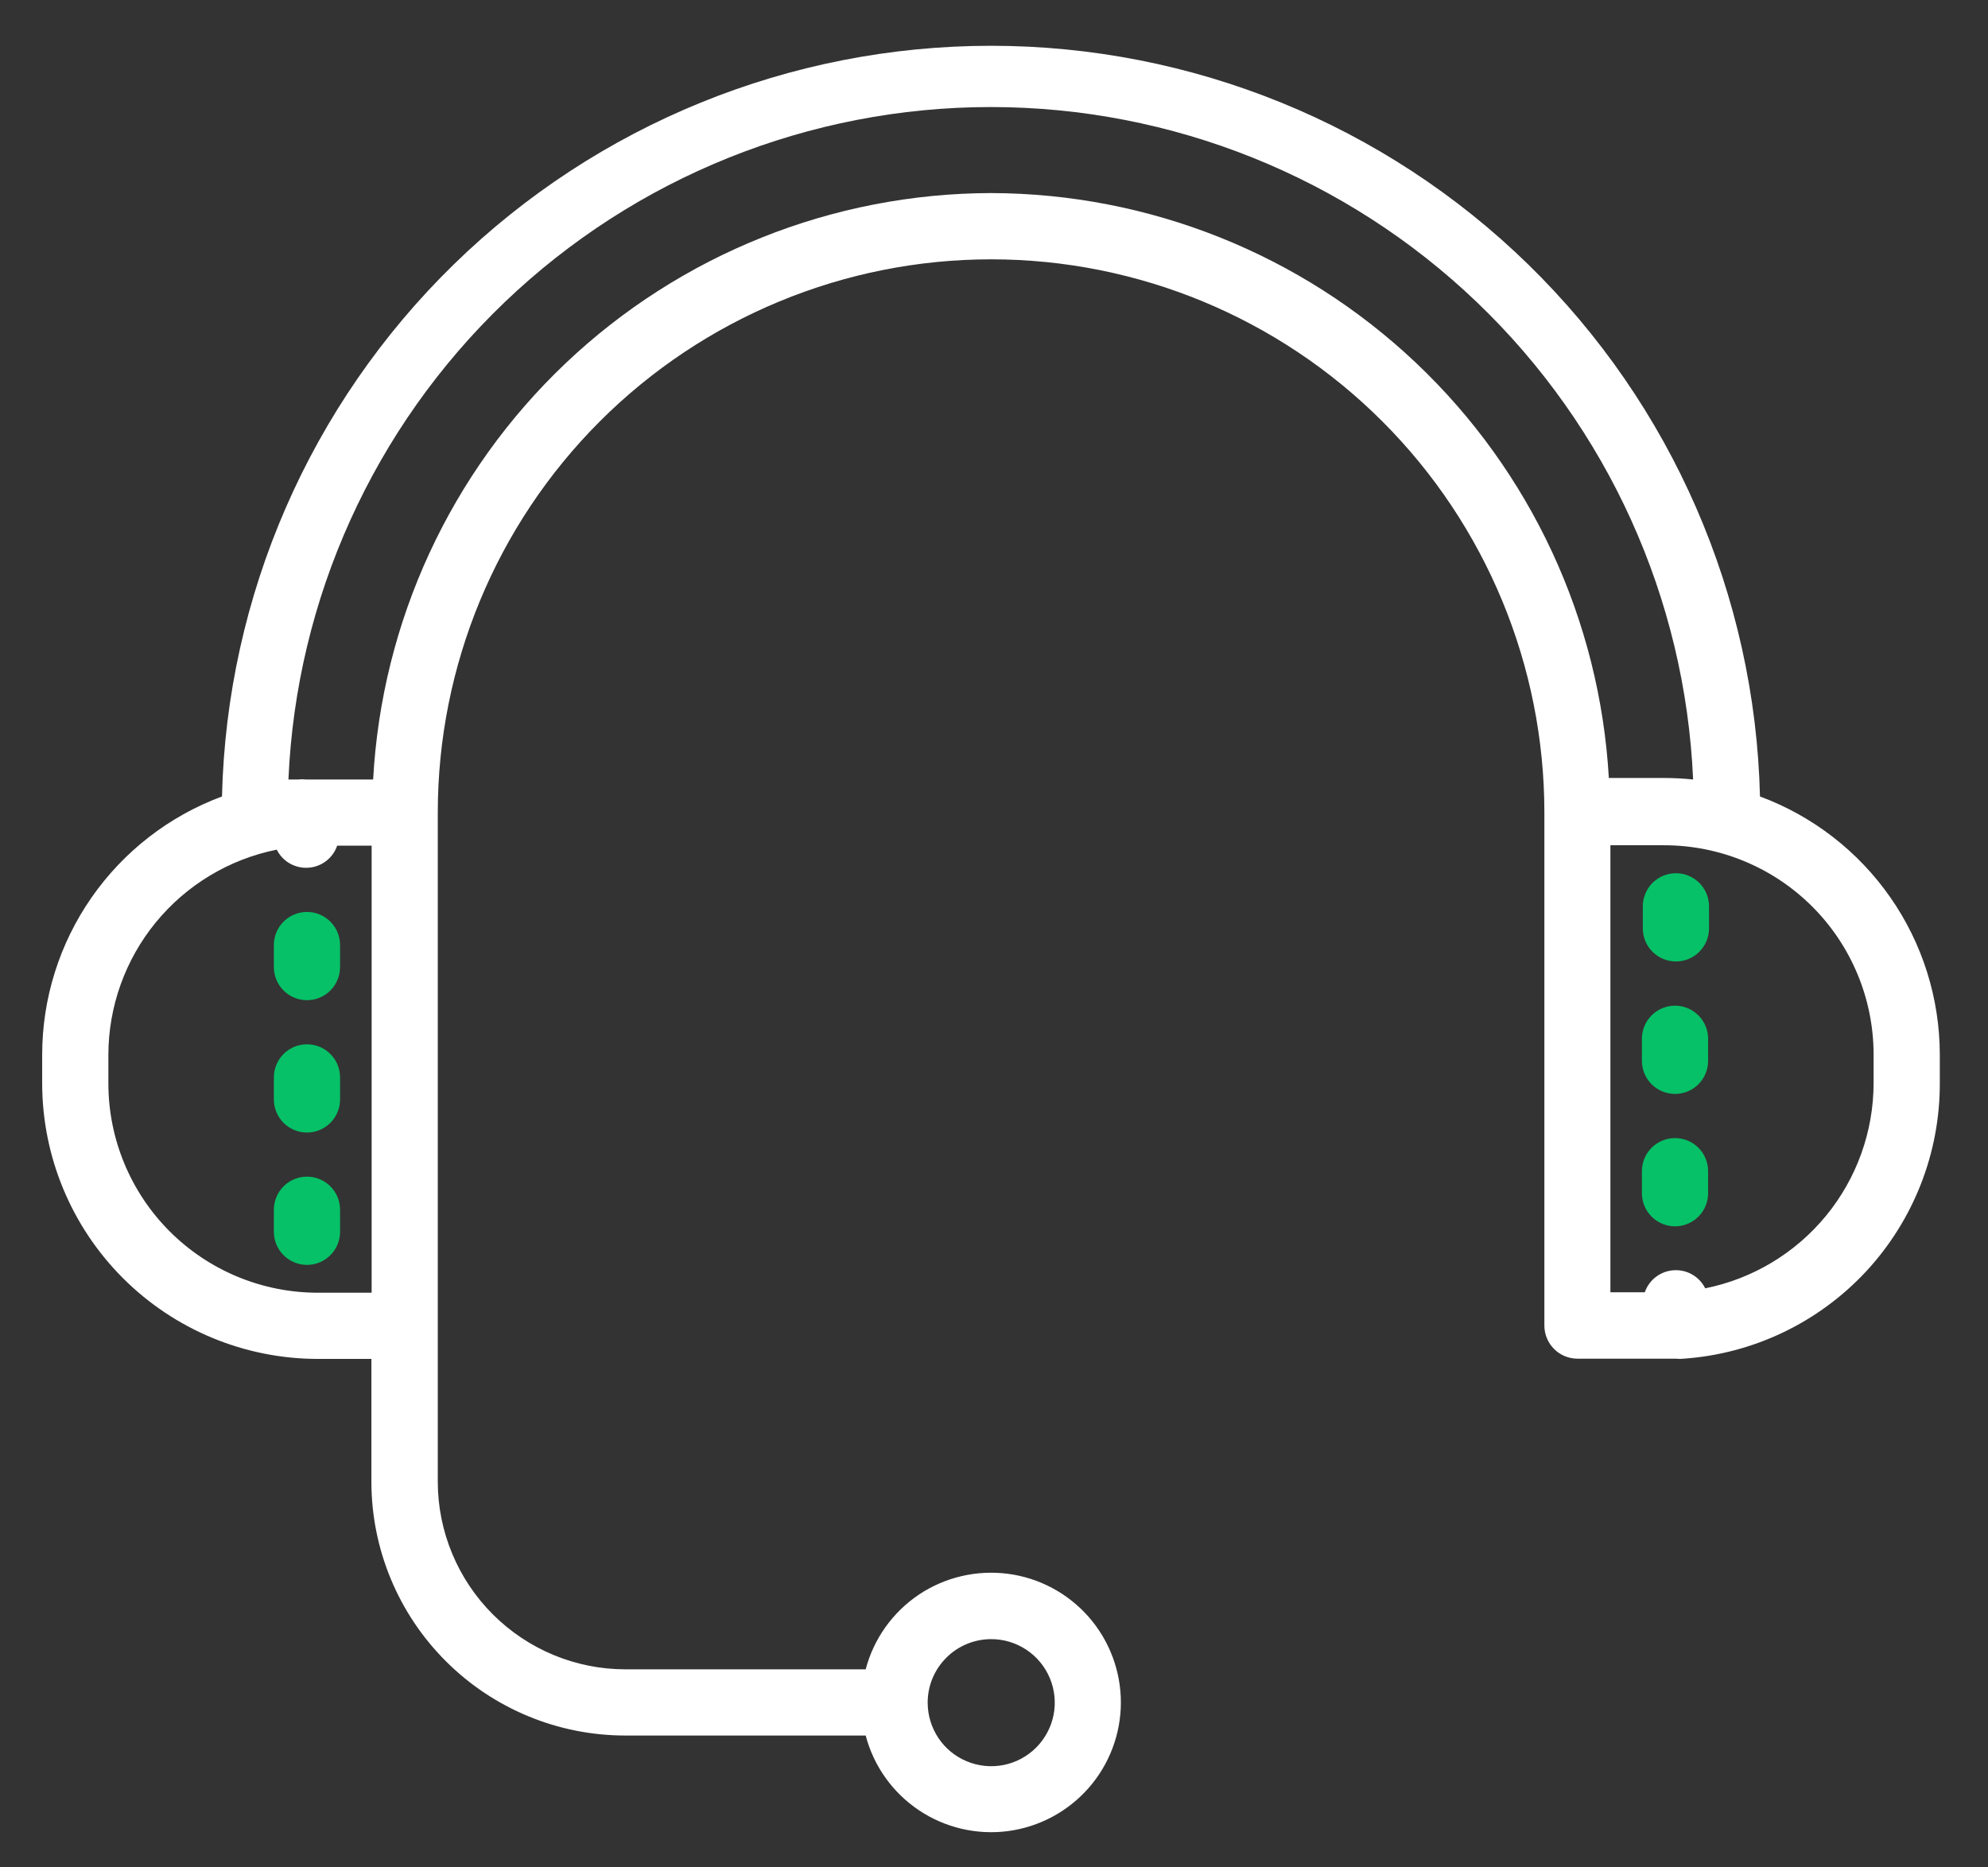 <svg width="33" height="31" viewBox="0 0 33 31" fill="none" xmlns="http://www.w3.org/2000/svg">
<rect x="0" y="0" width="33" height="31" fill="#333333" stroke="none"/>
<g clip-path="url(#clip0_1203_3610)">
<path d="M5.096 19.533C4.95 19.533 4.81 19.591 4.707 19.694C4.604 19.797 4.546 19.937 4.546 20.083V20.449C4.546 20.595 4.604 20.734 4.707 20.837C4.81 20.94 4.95 20.998 5.096 20.998C5.241 20.998 5.381 20.94 5.484 20.837C5.587 20.734 5.645 20.595 5.645 20.449V20.083C5.645 19.937 5.587 19.797 5.484 19.694C5.381 19.591 5.241 19.533 5.096 19.533Z" fill="#06C167"/>
<path d="M5.095 15.139C4.95 15.139 4.81 15.197 4.707 15.3C4.604 15.403 4.546 15.542 4.546 15.688V16.054C4.546 16.2 4.604 16.34 4.707 16.443C4.81 16.546 4.95 16.604 5.095 16.604C5.241 16.604 5.381 16.546 5.484 16.443C5.587 16.34 5.645 16.2 5.645 16.054V15.688C5.645 15.542 5.587 15.403 5.484 15.3C5.381 15.197 5.241 15.139 5.095 15.139Z" fill="#06C167"/>
<path d="M5.096 17.336C4.95 17.336 4.81 17.394 4.707 17.497C4.604 17.6 4.546 17.74 4.546 17.885V18.252C4.546 18.397 4.604 18.537 4.707 18.64C4.81 18.743 4.95 18.801 5.096 18.801C5.241 18.801 5.381 18.743 5.484 18.64C5.587 18.537 5.645 18.397 5.645 18.252V17.885C5.645 17.74 5.587 17.6 5.484 17.497C5.381 17.394 5.241 17.336 5.096 17.336Z" fill="#06C167"/>
<path d="M26.182 22.555H27.625H27.753H27.819C27.862 22.56 27.905 22.56 27.948 22.555C29.104 22.474 30.186 21.956 30.976 21.107C31.765 20.257 32.203 19.14 32.2 17.98V17.504C32.198 16.571 31.912 15.661 31.378 14.896C30.844 14.13 30.09 13.547 29.215 13.222C29.135 9.89 27.755 6.721 25.37 4.392C22.985 2.063 19.784 0.76 16.45 0.76C13.117 0.76 9.915 2.063 7.53 4.392C5.145 6.721 3.765 9.89 3.685 13.222C2.809 13.547 2.054 14.132 1.52 14.899C0.986 15.666 0.7 16.577 0.7 17.512V17.988C0.702 19.2 1.184 20.361 2.041 21.218C2.898 22.075 4.059 22.557 5.271 22.559H6.165V24.599C6.166 25.716 6.61 26.787 7.4 27.576C8.189 28.366 9.26 28.81 10.377 28.811H14.37C14.503 29.317 14.816 29.757 15.25 30.049C15.684 30.341 16.21 30.465 16.729 30.398C17.248 30.33 17.724 30.076 18.07 29.683C18.415 29.29 18.606 28.785 18.606 28.262C18.606 27.739 18.415 27.233 18.07 26.84C17.724 26.447 17.248 26.193 16.729 26.126C16.21 26.059 15.684 26.183 15.25 26.474C14.816 26.767 14.503 27.206 14.37 27.712H10.381C9.555 27.712 8.764 27.383 8.18 26.799C7.597 26.216 7.268 25.424 7.267 24.599V13.49C7.267 11.054 8.235 8.718 9.957 6.995C11.68 5.273 14.016 4.305 16.452 4.305C18.888 4.305 21.224 5.273 22.946 6.995C24.669 8.718 25.636 11.054 25.636 13.49V22.006C25.636 22.151 25.694 22.29 25.796 22.393C25.898 22.496 26.037 22.554 26.182 22.555ZM16.45 27.211C16.659 27.21 16.863 27.271 17.037 27.387C17.211 27.502 17.347 27.667 17.427 27.859C17.508 28.052 17.529 28.264 17.489 28.469C17.448 28.674 17.348 28.862 17.201 29.01C17.053 29.158 16.866 29.259 16.661 29.3C16.456 29.341 16.244 29.32 16.051 29.24C15.858 29.161 15.693 29.026 15.577 28.852C15.461 28.678 15.399 28.474 15.399 28.265C15.399 27.986 15.509 27.719 15.707 27.521C15.903 27.323 16.171 27.212 16.45 27.211ZM31.101 17.504V17.98C31.1 18.784 30.821 19.561 30.312 20.182C29.802 20.803 29.094 21.229 28.306 21.387C28.258 21.291 28.183 21.211 28.09 21.158C27.997 21.104 27.89 21.08 27.783 21.087C27.676 21.094 27.573 21.132 27.488 21.197C27.402 21.262 27.338 21.351 27.303 21.453H26.732V14.032H27.625C28.546 14.032 29.43 14.398 30.082 15.049C30.733 15.7 31.1 16.583 31.101 17.504ZM6.169 21.46H5.271C4.351 21.459 3.468 21.093 2.817 20.442C2.166 19.791 1.8 18.908 1.799 17.988V17.512C1.8 16.709 2.079 15.931 2.588 15.31C3.098 14.689 3.806 14.263 4.594 14.105C4.642 14.201 4.717 14.281 4.81 14.334C4.903 14.387 5.01 14.412 5.117 14.405C5.224 14.398 5.327 14.36 5.412 14.295C5.498 14.229 5.562 14.141 5.597 14.039H6.169V21.46ZM16.45 3.205C13.821 3.211 11.293 4.223 9.386 6.033C7.479 7.844 6.337 10.315 6.194 12.94H5.271H5.143H5.077C5.034 12.935 4.991 12.935 4.949 12.94H4.788C4.918 9.936 6.204 7.098 8.376 5.018C10.548 2.938 13.439 1.777 16.446 1.777C19.454 1.777 22.345 2.938 24.517 5.018C26.689 7.098 27.974 9.936 28.105 12.94C27.946 12.924 27.785 12.915 27.625 12.915H26.706C26.556 10.294 25.412 7.829 23.505 6.024C21.599 4.219 19.075 3.211 16.45 3.205Z" fill="white"/>
<path d="M27.27 15.046V15.412C27.27 15.558 27.328 15.697 27.431 15.8C27.534 15.904 27.674 15.961 27.82 15.961C27.965 15.961 28.105 15.904 28.208 15.8C28.311 15.697 28.369 15.558 28.369 15.412V15.046C28.369 14.9 28.311 14.76 28.208 14.657C28.105 14.554 27.965 14.496 27.82 14.496C27.674 14.496 27.534 14.554 27.431 14.657C27.328 14.76 27.27 14.9 27.27 15.046Z" fill="#06C167"/>
<path d="M27.805 16.695C27.659 16.695 27.519 16.753 27.416 16.856C27.313 16.959 27.255 17.099 27.255 17.245V17.611C27.255 17.757 27.313 17.896 27.416 18C27.519 18.102 27.659 18.16 27.805 18.16C27.95 18.16 28.09 18.102 28.193 18C28.296 17.896 28.354 17.757 28.354 17.611V17.245C28.354 17.099 28.296 16.959 28.193 16.856C28.09 16.753 27.95 16.695 27.805 16.695Z" fill="#06C167"/>
<path d="M27.805 18.893C27.659 18.893 27.519 18.951 27.416 19.053C27.313 19.157 27.255 19.296 27.255 19.442V19.808C27.255 19.954 27.313 20.094 27.416 20.197C27.519 20.3 27.659 20.358 27.805 20.358C27.95 20.358 28.09 20.3 28.193 20.197C28.296 20.094 28.354 19.954 28.354 19.808V19.442C28.354 19.296 28.296 19.157 28.193 19.053C28.09 18.951 27.95 18.893 27.805 18.893Z" fill="#06C167"/>
</g>
<defs>
<clipPath id="clip0_1203_3610">
<rect width="31.5" height="30.035" fill="white" transform="translate(0.7 0.699)"/>
</clipPath>
</defs>
</svg>
